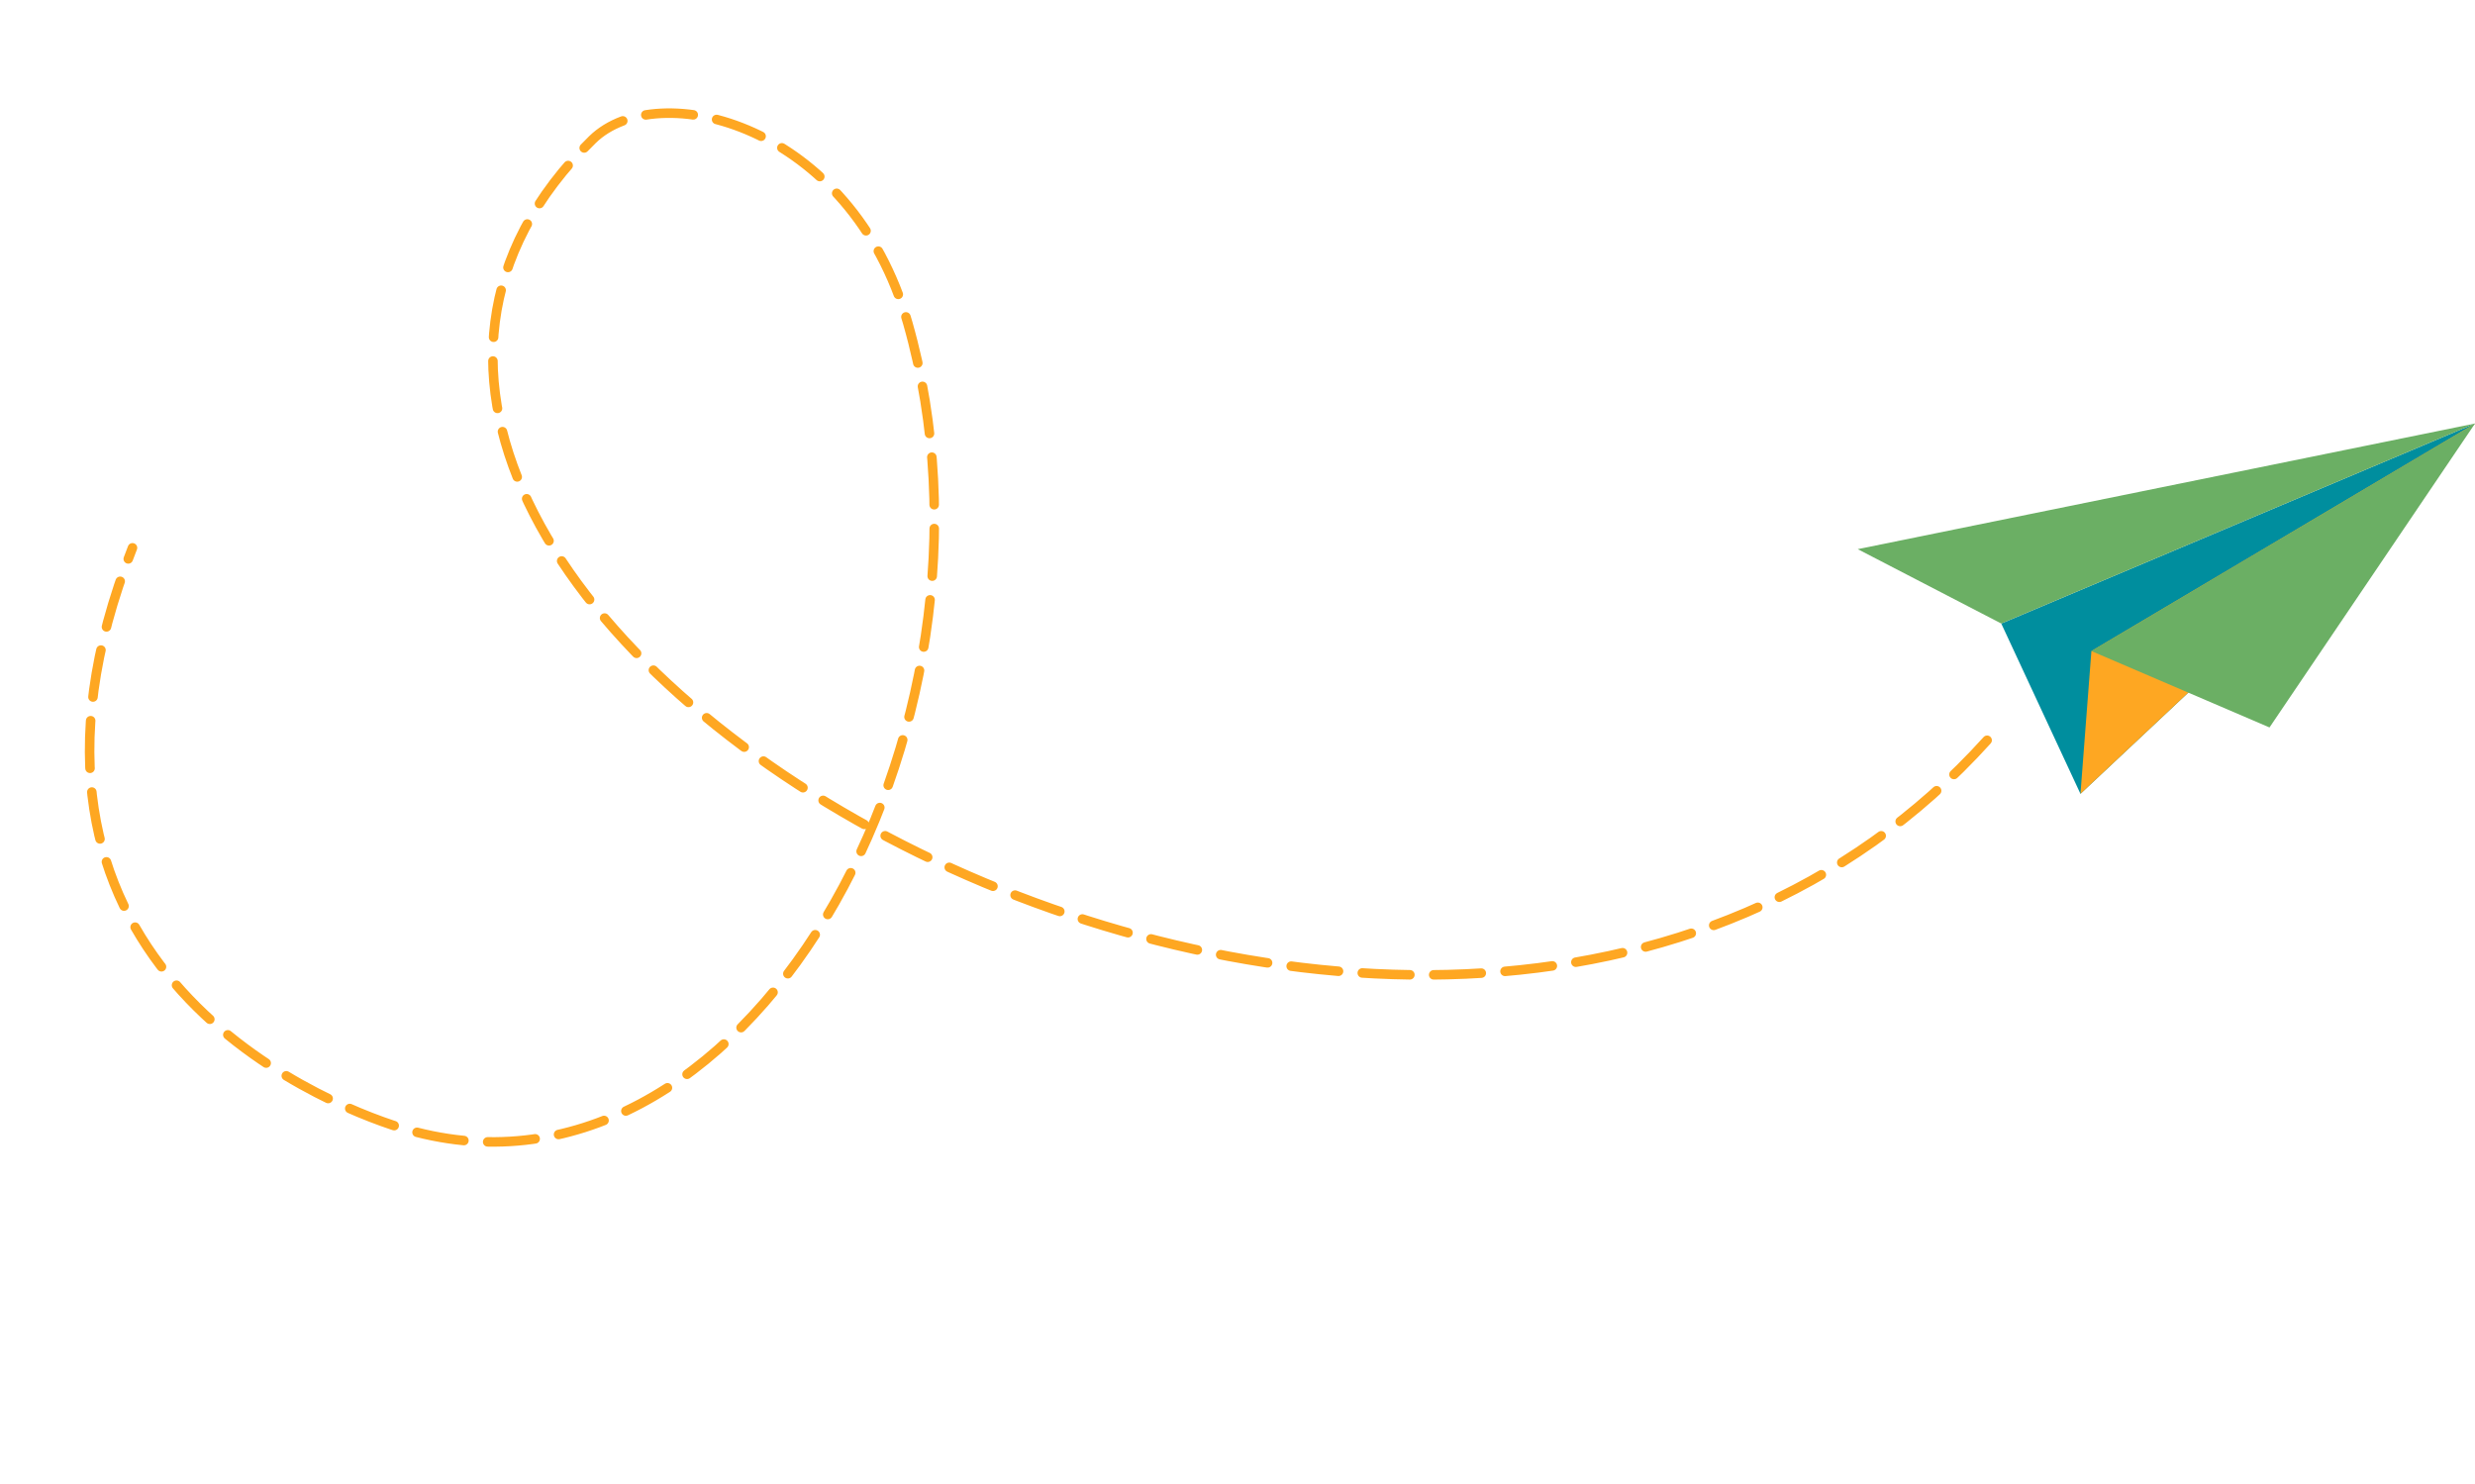 <svg xmlns="http://www.w3.org/2000/svg" width="519.617" height="311.591" viewBox="0 0 519.617 311.591"><g id="aeroplanino" transform="translate(61.464 -25.315) rotate(14)"><g id="Raggruppa_549" data-name="Raggruppa 549" transform="translate(352.819 0)"><g id="Raggruppa_545" data-name="Raggruppa 545" transform="translate(33.013)"><path id="Tracciato_1685" data-name="Tracciato 1685" d="M88.755,72.922,2.409,137.728,27.193,168.4Z" transform="translate(-2.409 -72.922)" fill="#008e9e"></path></g><g id="Raggruppa_546" data-name="Raggruppa 546" transform="translate(52.772)"><path id="Tracciato_1686" data-name="Tracciato 1686" d="M69,72.922,2.409,138.758,7.435,168.4Z" transform="translate(-2.409 -72.922)" fill="#fea722"></path></g><g id="Raggruppa_547" data-name="Raggruppa 547" transform="translate(0)"><path id="Tracciato_1687" data-name="Tracciato 1687" d="M121.768,72.922,2.409,129.868l33.013,7.861Z" transform="translate(-2.409 -72.922)" fill="#6baf64"></path></g><g id="Raggruppa_548" data-name="Raggruppa 548" transform="translate(52.772)"><path id="Tracciato_1688" data-name="Tracciato 1688" d="M69,72.922,2.409,138.758l40.164,6.519Z" transform="translate(-2.409 -72.922)" fill="#6baf64"></path></g></g><path id="Tracciato_1689" data-name="Tracciato 1689" d="M442.346,151.633C359.252,307.469,55.665,216.751,127.738,100.1,137.75,83.89,179.5,83.556,201.292,121.478c44.4,77.264,12.383,193.8-62.437,189.661-18.163-1-96.351-12.236-84.092-104.51" transform="translate(-53.465 -62.327)" fill="none" stroke="#fea722" stroke-linecap="round" stroke-miterlimit="10" stroke-width="2" stroke-dasharray="10 5"></path></g></svg>